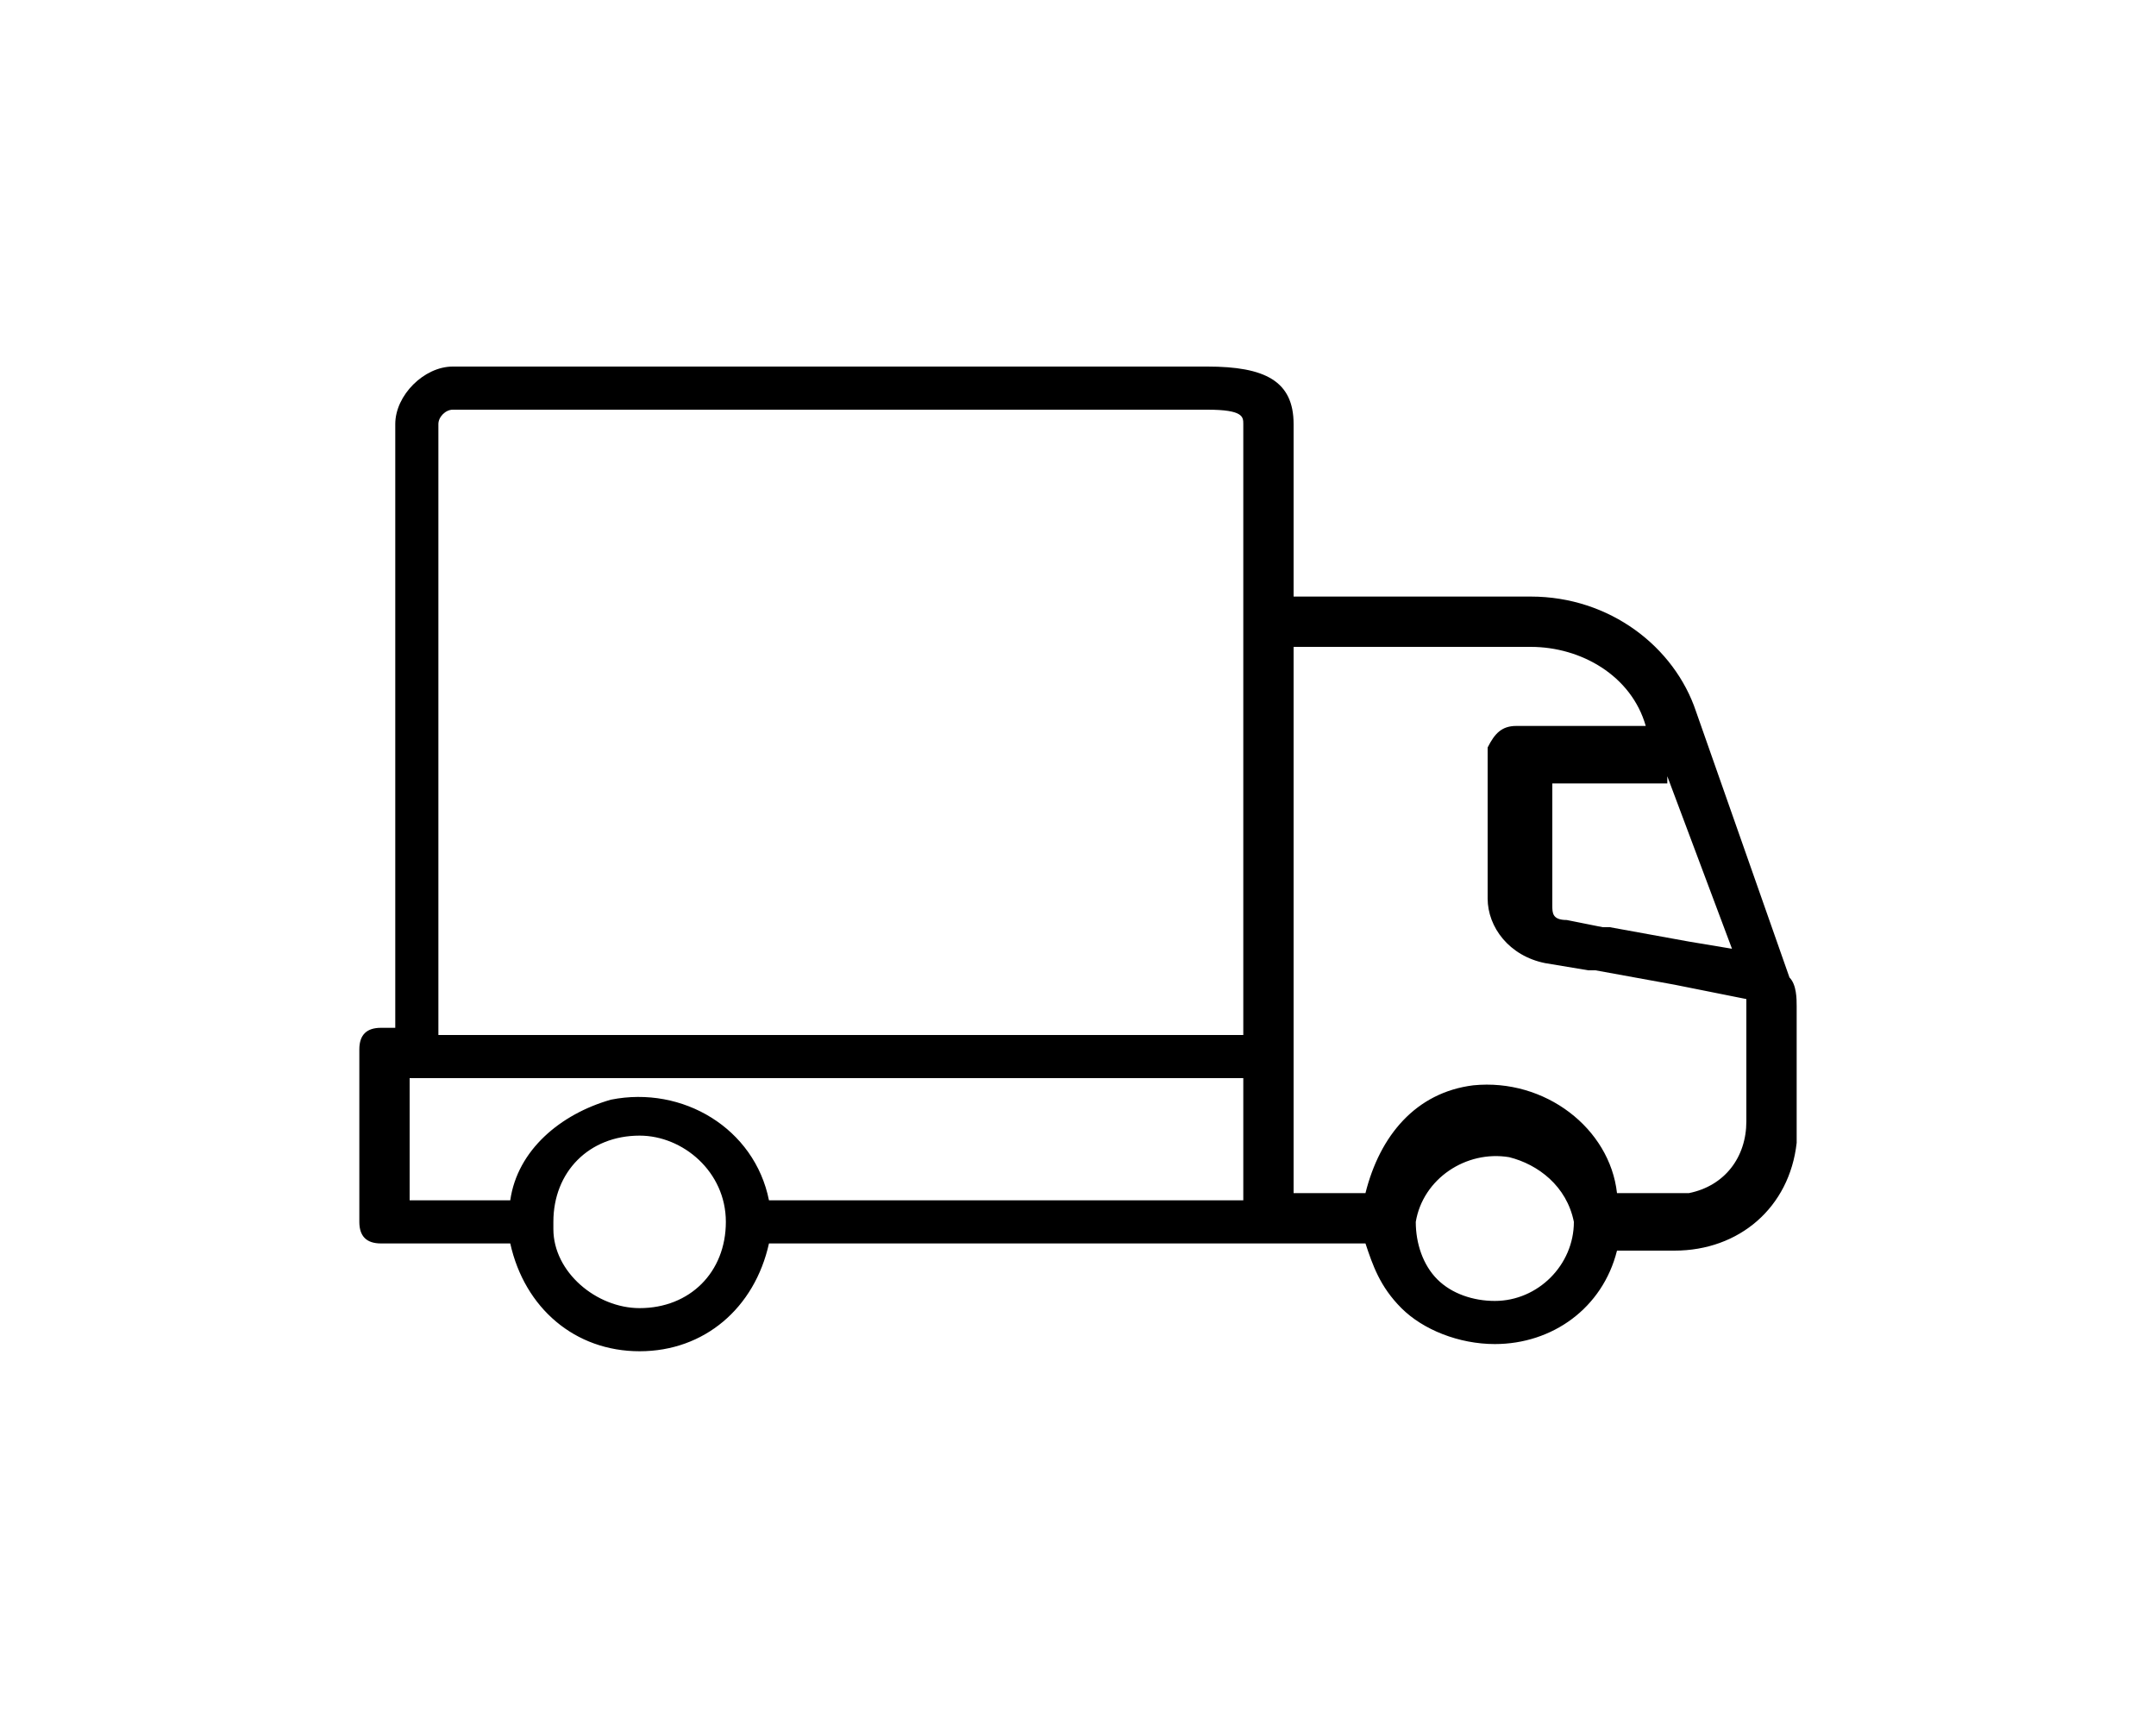 <?xml version="1.0" encoding="utf-8"?>
<!-- Generator: Adobe Illustrator 26.3.1, SVG Export Plug-In . SVG Version: 6.00 Build 0)  -->
<svg version="1.1" id="Calque_1" xmlns="http://www.w3.org/2000/svg" xmlns:xlink="http://www.w3.org/1999/xlink" x="0px" y="0px"
	 viewBox="0 0 30 24" style="enable-background:new 0 0 30 24;" xml:space="preserve">
<path d="M22.5,17.4h0.8c0.9,0,1.6-0.6,1.7-1.5c0-0.1,0-0.1,0-0.2V14c0-0.1,0-0.3-0.1-0.4l0,0l-1.3-3.7c-0.3-0.9-1.2-1.6-2.3-1.6H18
	V7.8l0,0V5.9c0-0.6-0.4-0.8-1.2-0.8H6.3c-0.4,0-0.8,0.4-0.8,0.8v8.4H5.3c-0.2,0-0.3,0.1-0.3,0.3v2.4c0,0.2,0.1,0.3,0.3,0.3h1.8
	c0.2,0.9,0.9,1.5,1.8,1.5c0.9,0,1.6-0.6,1.8-1.5h8.3c0.1,0.3,0.2,0.6,0.5,0.9c0.3,0.3,0.8,0.5,1.3,0.5l0,0
	C21.6,18.7,22.3,18.2,22.5,17.4z M23.2,10.8c0.3,0.8,0.6,1.6,0.9,2.4l-0.6-0.1l-1.1-0.2h-0.1l-0.5-0.1c-0.2,0-0.2-0.1-0.2-0.2v-1.7
	H23.2z M18.5,9h2.8c0.7,0,1.4,0.4,1.6,1.1h-1.8c-0.2,0-0.3,0.1-0.4,0.3v2.1c0,0.4,0.3,0.8,0.8,0.9l0.6,0.1h0.1l1.1,0.2l1,0.2l0,0
	v1.7c0,0.5-0.3,0.9-0.8,1c-0.1,0-0.1,0-0.2,0h-0.8c-0.1-0.9-1-1.6-2-1.5c-0.8,0.1-1.3,0.7-1.5,1.5H18V9H18.5z M6.1,5.9
	c0-0.1,0.1-0.2,0.2-0.2h10.5c0.5,0,0.5,0.1,0.5,0.2v1.9l0,0v6.6H6.1V5.9z M5.7,15.4V15h11.6v1.7h-6.6c-0.2-1-1.2-1.6-2.2-1.4
	c-0.7,0.2-1.3,0.7-1.4,1.4H5.7V15.4z M8.9,18.2c-0.6,0-1.2-0.5-1.2-1.1c0,0,0-0.1,0-0.1c0-0.7,0.5-1.2,1.2-1.2
	c0.6,0,1.2,0.5,1.2,1.2C10.1,17.7,9.6,18.2,8.9,18.2z M20.8,18.1c-0.3,0-0.6-0.1-0.8-0.3c-0.2-0.2-0.3-0.5-0.3-0.8
	c0.1-0.6,0.7-1,1.3-0.9c0.4,0.1,0.8,0.4,0.9,0.9l0,0C21.9,17.6,21.4,18.1,20.8,18.1z"/>
</svg>
